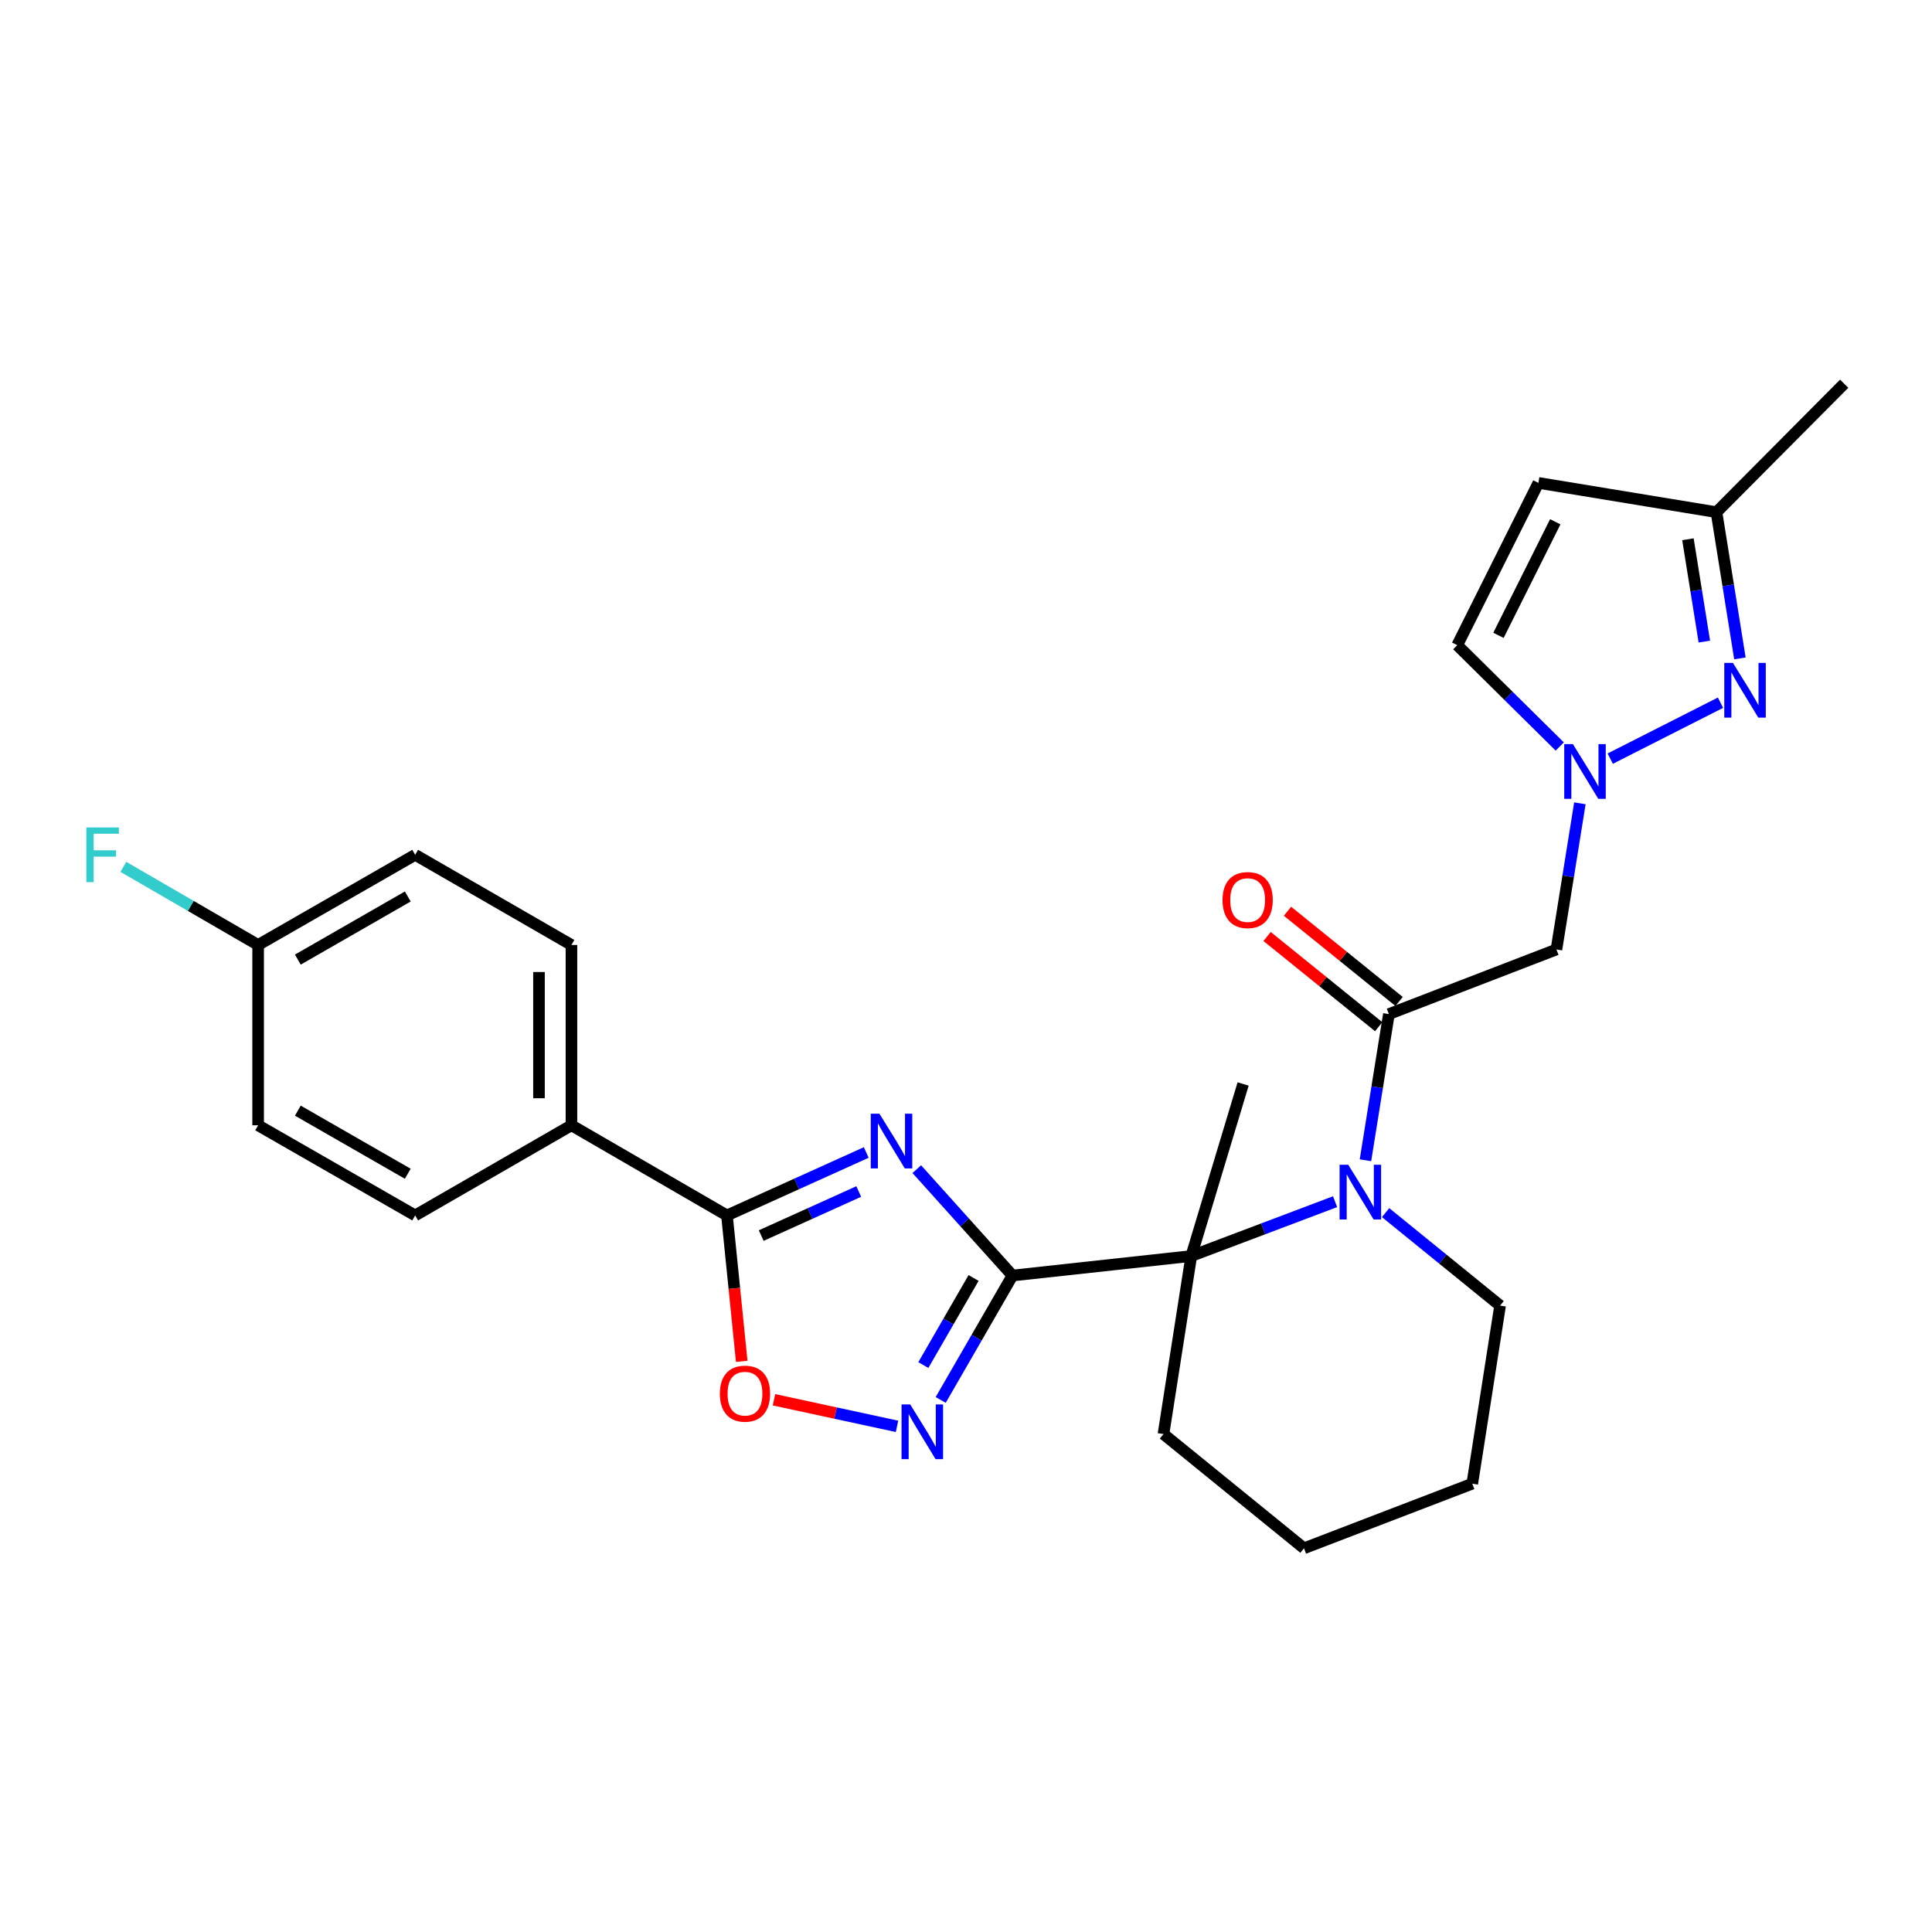 <?xml version='1.0' encoding='iso-8859-1'?>
<svg version='1.1' baseProfile='full'
              xmlns='http://www.w3.org/2000/svg'
                      xmlns:rdkit='http://www.rdkit.org/xml'
                      xmlns:xlink='http://www.w3.org/1999/xlink'
                  xml:space='preserve'
width='1000px' height='1000px' viewBox='0 0 1000 1000'>
<!-- END OF HEADER -->
<rect style='opacity:1.0;fill:#FFFFFF;stroke:none' width='1000' height='1000' x='0' y='0'> </rect>
<path class='bond-0' d='M 524.05,660.214 L 499.289,632.684' style='fill:none;fill-rule:evenodd;stroke:#000000;stroke-width:6px;stroke-linecap:butt;stroke-linejoin:miter;stroke-opacity:1' />
<path class='bond-0' d='M 499.289,632.684 L 474.529,605.154' style='fill:none;fill-rule:evenodd;stroke:#0000FF;stroke-width:6px;stroke-linecap:butt;stroke-linejoin:miter;stroke-opacity:1' />
<path class='bond-2' d='M 524.05,660.214 L 616.602,650.121' style='fill:none;fill-rule:evenodd;stroke:#000000;stroke-width:6px;stroke-linecap:butt;stroke-linejoin:miter;stroke-opacity:1' />
<path class='bond-3' d='M 524.05,660.214 L 505.476,692.412' style='fill:none;fill-rule:evenodd;stroke:#000000;stroke-width:6px;stroke-linecap:butt;stroke-linejoin:miter;stroke-opacity:1' />
<path class='bond-3' d='M 505.476,692.412 L 486.901,724.611' style='fill:none;fill-rule:evenodd;stroke:#0000FF;stroke-width:6px;stroke-linecap:butt;stroke-linejoin:miter;stroke-opacity:1' />
<path class='bond-3' d='M 503.92,661.476 L 490.918,684.015' style='fill:none;fill-rule:evenodd;stroke:#000000;stroke-width:6px;stroke-linecap:butt;stroke-linejoin:miter;stroke-opacity:1' />
<path class='bond-3' d='M 490.918,684.015 L 477.916,706.553' style='fill:none;fill-rule:evenodd;stroke:#0000FF;stroke-width:6px;stroke-linecap:butt;stroke-linejoin:miter;stroke-opacity:1' />
<path class='bond-5' d='M 448.372,596.52 L 412.322,612.813' style='fill:none;fill-rule:evenodd;stroke:#0000FF;stroke-width:6px;stroke-linecap:butt;stroke-linejoin:miter;stroke-opacity:1' />
<path class='bond-5' d='M 412.322,612.813 L 376.272,629.105' style='fill:none;fill-rule:evenodd;stroke:#000000;stroke-width:6px;stroke-linecap:butt;stroke-linejoin:miter;stroke-opacity:1' />
<path class='bond-5' d='M 444.478,616.722 L 419.243,628.127' style='fill:none;fill-rule:evenodd;stroke:#0000FF;stroke-width:6px;stroke-linecap:butt;stroke-linejoin:miter;stroke-opacity:1' />
<path class='bond-5' d='M 419.243,628.127 L 394.008,639.531' style='fill:none;fill-rule:evenodd;stroke:#000000;stroke-width:6px;stroke-linecap:butt;stroke-linejoin:miter;stroke-opacity:1' />
<path class='bond-1' d='M 691.034,621.986 L 653.818,636.054' style='fill:none;fill-rule:evenodd;stroke:#0000FF;stroke-width:6px;stroke-linecap:butt;stroke-linejoin:miter;stroke-opacity:1' />
<path class='bond-1' d='M 653.818,636.054 L 616.602,650.121' style='fill:none;fill-rule:evenodd;stroke:#000000;stroke-width:6px;stroke-linecap:butt;stroke-linejoin:miter;stroke-opacity:1' />
<path class='bond-4' d='M 706.758,600.549 L 712.826,562.72' style='fill:none;fill-rule:evenodd;stroke:#0000FF;stroke-width:6px;stroke-linecap:butt;stroke-linejoin:miter;stroke-opacity:1' />
<path class='bond-4' d='M 712.826,562.72 L 718.893,524.891' style='fill:none;fill-rule:evenodd;stroke:#000000;stroke-width:6px;stroke-linecap:butt;stroke-linejoin:miter;stroke-opacity:1' />
<path class='bond-17' d='M 717.182,627.655 L 746.813,651.717' style='fill:none;fill-rule:evenodd;stroke:#0000FF;stroke-width:6px;stroke-linecap:butt;stroke-linejoin:miter;stroke-opacity:1' />
<path class='bond-17' d='M 746.813,651.717 L 776.443,675.778' style='fill:none;fill-rule:evenodd;stroke:#000000;stroke-width:6px;stroke-linecap:butt;stroke-linejoin:miter;stroke-opacity:1' />
<path class='bond-19' d='M 616.602,650.121 L 643.435,561.061' style='fill:none;fill-rule:evenodd;stroke:#000000;stroke-width:6px;stroke-linecap:butt;stroke-linejoin:miter;stroke-opacity:1' />
<path class='bond-22' d='M 616.602,650.121 L 602.215,742.272' style='fill:none;fill-rule:evenodd;stroke:#000000;stroke-width:6px;stroke-linecap:butt;stroke-linejoin:miter;stroke-opacity:1' />
<path class='bond-8' d='M 464.298,738.278 L 432.455,731.398' style='fill:none;fill-rule:evenodd;stroke:#0000FF;stroke-width:6px;stroke-linecap:butt;stroke-linejoin:miter;stroke-opacity:1' />
<path class='bond-8' d='M 432.455,731.398 L 400.612,724.518' style='fill:none;fill-rule:evenodd;stroke:#FF0000;stroke-width:6px;stroke-linecap:butt;stroke-linejoin:miter;stroke-opacity:1' />
<path class='bond-9' d='M 718.893,524.891 L 805.61,491.448' style='fill:none;fill-rule:evenodd;stroke:#000000;stroke-width:6px;stroke-linecap:butt;stroke-linejoin:miter;stroke-opacity:1' />
<path class='bond-14' d='M 724.175,518.356 L 695.293,495.01' style='fill:none;fill-rule:evenodd;stroke:#000000;stroke-width:6px;stroke-linecap:butt;stroke-linejoin:miter;stroke-opacity:1' />
<path class='bond-14' d='M 695.293,495.01 L 666.411,471.664' style='fill:none;fill-rule:evenodd;stroke:#FF0000;stroke-width:6px;stroke-linecap:butt;stroke-linejoin:miter;stroke-opacity:1' />
<path class='bond-14' d='M 713.61,531.426 L 684.729,508.08' style='fill:none;fill-rule:evenodd;stroke:#000000;stroke-width:6px;stroke-linecap:butt;stroke-linejoin:miter;stroke-opacity:1' />
<path class='bond-14' d='M 684.729,508.08 L 655.847,484.734' style='fill:none;fill-rule:evenodd;stroke:#FF0000;stroke-width:6px;stroke-linecap:butt;stroke-linejoin:miter;stroke-opacity:1' />
<path class='bond-13' d='M 376.272,629.105 L 295.782,582.45' style='fill:none;fill-rule:evenodd;stroke:#000000;stroke-width:6px;stroke-linecap:butt;stroke-linejoin:miter;stroke-opacity:1' />
<path class='bond-27' d='M 376.272,629.105 L 380.094,666.872' style='fill:none;fill-rule:evenodd;stroke:#000000;stroke-width:6px;stroke-linecap:butt;stroke-linejoin:miter;stroke-opacity:1' />
<path class='bond-27' d='M 380.094,666.872 L 383.916,704.639' style='fill:none;fill-rule:evenodd;stroke:#FF0000;stroke-width:6px;stroke-linecap:butt;stroke-linejoin:miter;stroke-opacity:1' />
<path class='bond-6' d='M 817.744,415.79 L 811.677,453.619' style='fill:none;fill-rule:evenodd;stroke:#0000FF;stroke-width:6px;stroke-linecap:butt;stroke-linejoin:miter;stroke-opacity:1' />
<path class='bond-6' d='M 811.677,453.619 L 805.61,491.448' style='fill:none;fill-rule:evenodd;stroke:#000000;stroke-width:6px;stroke-linecap:butt;stroke-linejoin:miter;stroke-opacity:1' />
<path class='bond-7' d='M 833.452,392.67 L 890.527,363.714' style='fill:none;fill-rule:evenodd;stroke:#0000FF;stroke-width:6px;stroke-linecap:butt;stroke-linejoin:miter;stroke-opacity:1' />
<path class='bond-11' d='M 807.325,386.384 L 780.797,360.163' style='fill:none;fill-rule:evenodd;stroke:#0000FF;stroke-width:6px;stroke-linecap:butt;stroke-linejoin:miter;stroke-opacity:1' />
<path class='bond-11' d='M 780.797,360.163 L 754.269,333.941' style='fill:none;fill-rule:evenodd;stroke:#000000;stroke-width:6px;stroke-linecap:butt;stroke-linejoin:miter;stroke-opacity:1' />
<path class='bond-12' d='M 900.578,340.78 L 894.511,302.942' style='fill:none;fill-rule:evenodd;stroke:#0000FF;stroke-width:6px;stroke-linecap:butt;stroke-linejoin:miter;stroke-opacity:1' />
<path class='bond-12' d='M 894.511,302.942 L 888.443,265.104' style='fill:none;fill-rule:evenodd;stroke:#000000;stroke-width:6px;stroke-linecap:butt;stroke-linejoin:miter;stroke-opacity:1' />
<path class='bond-12' d='M 882.164,332.089 L 877.917,305.602' style='fill:none;fill-rule:evenodd;stroke:#0000FF;stroke-width:6px;stroke-linecap:butt;stroke-linejoin:miter;stroke-opacity:1' />
<path class='bond-12' d='M 877.917,305.602 L 873.67,279.116' style='fill:none;fill-rule:evenodd;stroke:#000000;stroke-width:6px;stroke-linecap:butt;stroke-linejoin:miter;stroke-opacity:1' />
<path class='bond-10' d='M 796.273,249.95 L 754.269,333.941' style='fill:none;fill-rule:evenodd;stroke:#000000;stroke-width:6px;stroke-linecap:butt;stroke-linejoin:miter;stroke-opacity:1' />
<path class='bond-10' d='M 805.004,270.066 L 775.6,328.86' style='fill:none;fill-rule:evenodd;stroke:#000000;stroke-width:6px;stroke-linecap:butt;stroke-linejoin:miter;stroke-opacity:1' />
<path class='bond-30' d='M 796.273,249.95 L 888.443,265.104' style='fill:none;fill-rule:evenodd;stroke:#000000;stroke-width:6px;stroke-linecap:butt;stroke-linejoin:miter;stroke-opacity:1' />
<path class='bond-24' d='M 888.443,265.104 L 954.545,198.609' style='fill:none;fill-rule:evenodd;stroke:#000000;stroke-width:6px;stroke-linecap:butt;stroke-linejoin:miter;stroke-opacity:1' />
<path class='bond-15' d='M 295.782,582.45 L 295.782,489.114' style='fill:none;fill-rule:evenodd;stroke:#000000;stroke-width:6px;stroke-linecap:butt;stroke-linejoin:miter;stroke-opacity:1' />
<path class='bond-15' d='M 278.977,568.45 L 278.977,503.114' style='fill:none;fill-rule:evenodd;stroke:#000000;stroke-width:6px;stroke-linecap:butt;stroke-linejoin:miter;stroke-opacity:1' />
<path class='bond-16' d='M 295.782,582.45 L 214.891,629.105' style='fill:none;fill-rule:evenodd;stroke:#000000;stroke-width:6px;stroke-linecap:butt;stroke-linejoin:miter;stroke-opacity:1' />
<path class='bond-21' d='M 295.782,489.114 L 214.891,442.45' style='fill:none;fill-rule:evenodd;stroke:#000000;stroke-width:6px;stroke-linecap:butt;stroke-linejoin:miter;stroke-opacity:1' />
<path class='bond-20' d='M 214.891,629.105 L 133.608,582.45' style='fill:none;fill-rule:evenodd;stroke:#000000;stroke-width:6px;stroke-linecap:butt;stroke-linejoin:miter;stroke-opacity:1' />
<path class='bond-20' d='M 211.064,607.531 L 154.166,574.873' style='fill:none;fill-rule:evenodd;stroke:#000000;stroke-width:6px;stroke-linecap:butt;stroke-linejoin:miter;stroke-opacity:1' />
<path class='bond-28' d='M 776.443,675.778 L 762.046,767.948' style='fill:none;fill-rule:evenodd;stroke:#000000;stroke-width:6px;stroke-linecap:butt;stroke-linejoin:miter;stroke-opacity:1' />
<path class='bond-18' d='M 133.608,489.114 L 133.608,582.45' style='fill:none;fill-rule:evenodd;stroke:#000000;stroke-width:6px;stroke-linecap:butt;stroke-linejoin:miter;stroke-opacity:1' />
<path class='bond-23' d='M 133.608,489.114 L 98.731,468.896' style='fill:none;fill-rule:evenodd;stroke:#000000;stroke-width:6px;stroke-linecap:butt;stroke-linejoin:miter;stroke-opacity:1' />
<path class='bond-23' d='M 98.731,468.896 L 63.855,448.679' style='fill:none;fill-rule:evenodd;stroke:#33CCCC;stroke-width:6px;stroke-linecap:butt;stroke-linejoin:miter;stroke-opacity:1' />
<path class='bond-29' d='M 133.608,489.114 L 214.891,442.45' style='fill:none;fill-rule:evenodd;stroke:#000000;stroke-width:6px;stroke-linecap:butt;stroke-linejoin:miter;stroke-opacity:1' />
<path class='bond-29' d='M 154.167,496.689 L 211.066,464.024' style='fill:none;fill-rule:evenodd;stroke:#000000;stroke-width:6px;stroke-linecap:butt;stroke-linejoin:miter;stroke-opacity:1' />
<path class='bond-26' d='M 602.215,742.272 L 674.946,801.391' style='fill:none;fill-rule:evenodd;stroke:#000000;stroke-width:6px;stroke-linecap:butt;stroke-linejoin:miter;stroke-opacity:1' />
<path class='bond-25' d='M 762.046,767.948 L 674.946,801.391' style='fill:none;fill-rule:evenodd;stroke:#000000;stroke-width:6px;stroke-linecap:butt;stroke-linejoin:miter;stroke-opacity:1' />
<path  class='atom-1' d='M 455.189 576.451
L 464.469 591.451
Q 465.389 592.931, 466.869 595.611
Q 468.349 598.291, 468.429 598.451
L 468.429 576.451
L 472.189 576.451
L 472.189 604.771
L 468.309 604.771
L 458.349 588.371
Q 457.189 586.451, 455.949 584.251
Q 454.749 582.051, 454.389 581.371
L 454.389 604.771
L 450.709 604.771
L 450.709 576.451
L 455.189 576.451
' fill='#0000FF'/>
<path  class='atom-2' d='M 697.853 602.882
L 707.133 617.882
Q 708.053 619.362, 709.533 622.042
Q 711.013 624.722, 711.093 624.882
L 711.093 602.882
L 714.853 602.882
L 714.853 631.202
L 710.973 631.202
L 701.013 614.802
Q 699.853 612.882, 698.613 610.682
Q 697.413 608.482, 697.053 607.802
L 697.053 631.202
L 693.373 631.202
L 693.373 602.882
L 697.853 602.882
' fill='#0000FF'/>
<path  class='atom-4' d='M 471.126 726.945
L 480.406 741.945
Q 481.326 743.425, 482.806 746.105
Q 484.286 748.785, 484.366 748.945
L 484.366 726.945
L 488.126 726.945
L 488.126 755.265
L 484.246 755.265
L 474.286 738.865
Q 473.126 736.945, 471.886 734.745
Q 470.686 732.545, 470.326 731.865
L 470.326 755.265
L 466.646 755.265
L 466.646 726.945
L 471.126 726.945
' fill='#0000FF'/>
<path  class='atom-7' d='M 814.13 385.137
L 823.41 400.137
Q 824.33 401.617, 825.81 404.297
Q 827.29 406.977, 827.37 407.137
L 827.37 385.137
L 831.13 385.137
L 831.13 413.457
L 827.25 413.457
L 817.29 397.057
Q 816.13 395.137, 814.89 392.937
Q 813.69 390.737, 813.33 390.057
L 813.33 413.457
L 809.65 413.457
L 809.65 385.137
L 814.13 385.137
' fill='#0000FF'/>
<path  class='atom-8' d='M 896.963 343.113
L 906.243 358.113
Q 907.163 359.593, 908.643 362.273
Q 910.123 364.953, 910.203 365.113
L 910.203 343.113
L 913.963 343.113
L 913.963 371.433
L 910.083 371.433
L 900.123 355.033
Q 898.963 353.113, 897.723 350.913
Q 896.523 348.713, 896.163 348.033
L 896.163 371.433
L 892.483 371.433
L 892.483 343.113
L 896.963 343.113
' fill='#0000FF'/>
<path  class='atom-9' d='M 372.599 721.355
Q 372.599 714.555, 375.959 710.755
Q 379.319 706.955, 385.599 706.955
Q 391.879 706.955, 395.239 710.755
Q 398.599 714.555, 398.599 721.355
Q 398.599 728.235, 395.199 732.155
Q 391.799 736.035, 385.599 736.035
Q 379.359 736.035, 375.959 732.155
Q 372.599 728.275, 372.599 721.355
M 385.599 732.835
Q 389.919 732.835, 392.239 729.955
Q 394.599 727.035, 394.599 721.355
Q 394.599 715.795, 392.239 712.995
Q 389.919 710.155, 385.599 710.155
Q 381.279 710.155, 378.919 712.955
Q 376.599 715.755, 376.599 721.355
Q 376.599 727.075, 378.919 729.955
Q 381.279 732.835, 385.599 732.835
' fill='#FF0000'/>
<path  class='atom-15' d='M 632.779 465.871
Q 632.779 459.071, 636.139 455.271
Q 639.499 451.471, 645.779 451.471
Q 652.059 451.471, 655.419 455.271
Q 658.779 459.071, 658.779 465.871
Q 658.779 472.751, 655.379 476.671
Q 651.979 480.551, 645.779 480.551
Q 639.539 480.551, 636.139 476.671
Q 632.779 472.791, 632.779 465.871
M 645.779 477.351
Q 650.099 477.351, 652.419 474.471
Q 654.779 471.551, 654.779 465.871
Q 654.779 460.311, 652.419 457.511
Q 650.099 454.671, 645.779 454.671
Q 641.459 454.671, 639.099 457.471
Q 636.779 460.271, 636.779 465.871
Q 636.779 471.591, 639.099 474.471
Q 641.459 477.351, 645.779 477.351
' fill='#FF0000'/>
<path  class='atom-24' d='M 44.689 428.29
L 61.529 428.29
L 61.529 431.53
L 48.489 431.53
L 48.489 440.13
L 60.089 440.13
L 60.089 443.41
L 48.489 443.41
L 48.489 456.61
L 44.689 456.61
L 44.689 428.29
' fill='#33CCCC'/>
</svg>
